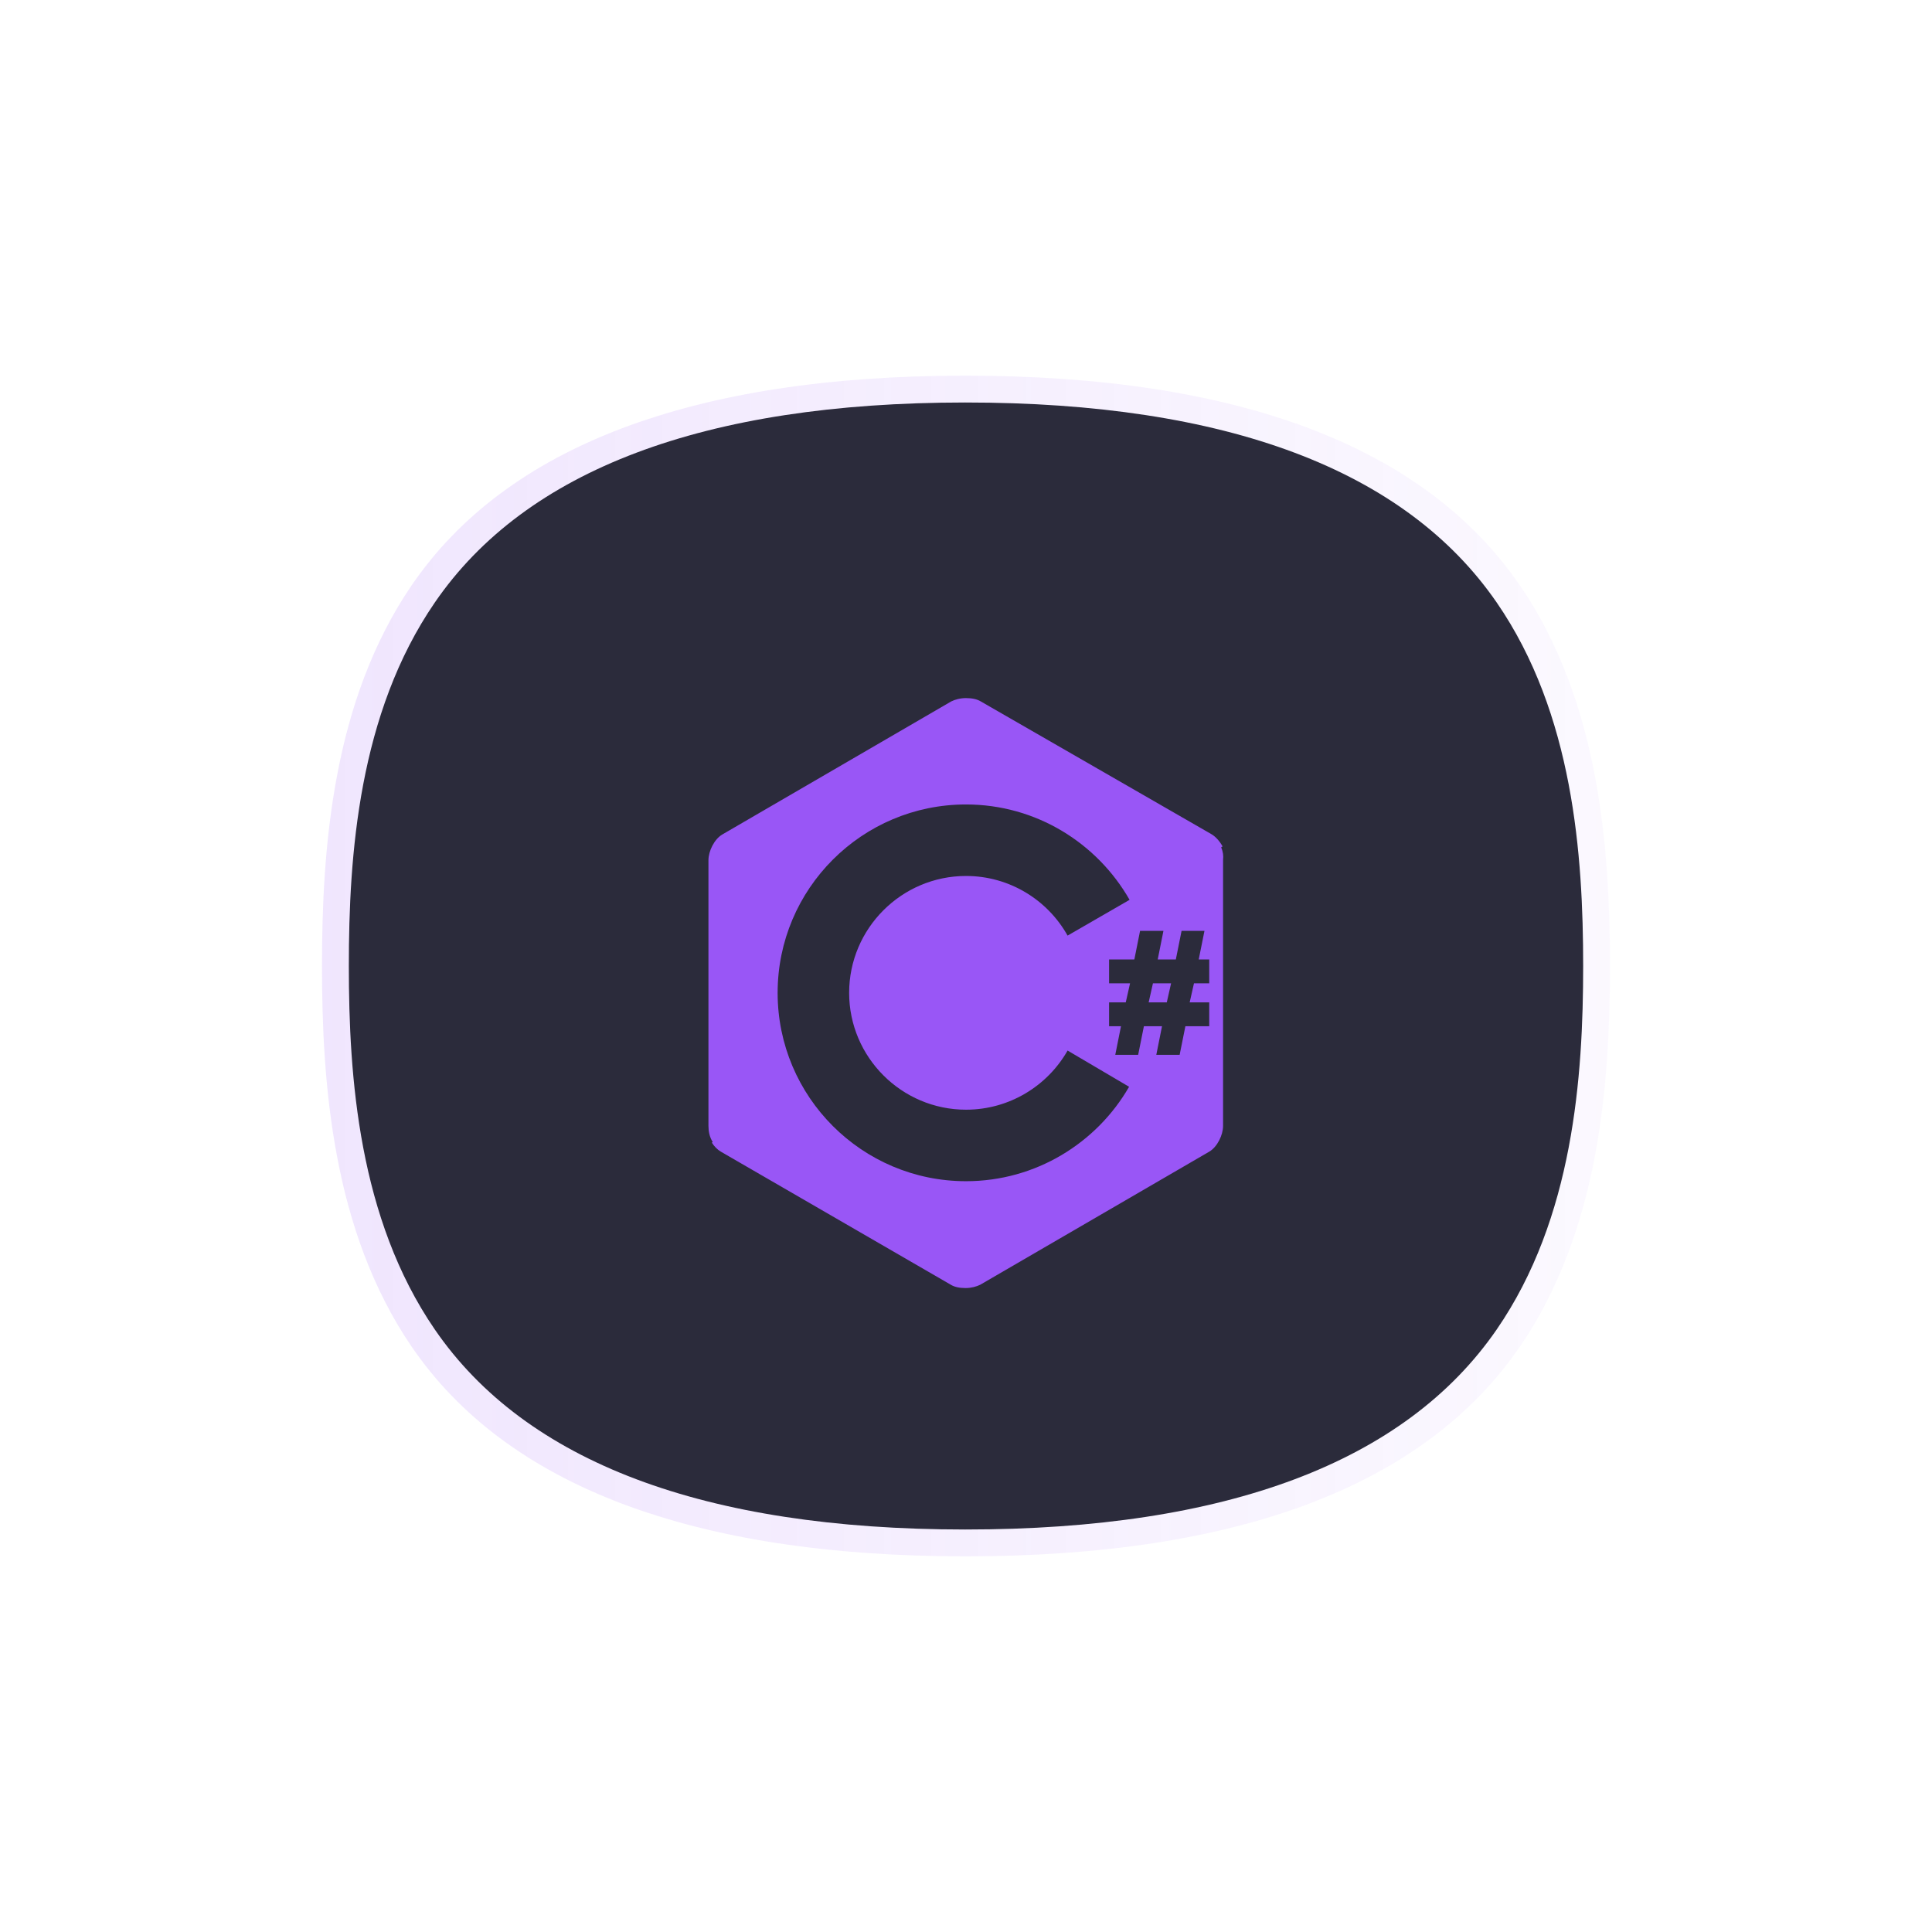 <svg width="72" height="72" viewBox="0 0 72 72" fill="none" xmlns="http://www.w3.org/2000/svg">
<g clip-path="url(#clip0_3544_1065)">
<g opacity="0.15" filter="url(#filter0_f_3544_1065)">
<path d="M56.634 21.805C53.079 16.626 46.126 14 35.973 14H35.957C25.819 14.003 18.884 16.63 15.344 21.809C12.38 26.144 12 31.67 12 36C12 40.33 12.38 45.856 15.344 50.191C18.884 55.369 25.819 57.996 35.957 58H35.977C46.13 58 53.079 55.374 56.635 50.196C59.617 45.851 60 40.328 60 36.001C60 31.674 59.618 26.15 56.636 21.806H56.635L56.634 21.805Z" fill="url(#paint0_linear_3544_1065)"/>
</g>
<path d="M55.776 22.451C52.368 17.507 45.705 15 35.975 15H35.959C26.243 15.003 19.596 17.511 16.204 22.454C13.364 26.592 13 31.867 13 36C13 40.133 13.364 45.408 16.204 49.546C19.597 54.488 26.244 56.997 35.959 57H35.978C45.707 57 52.367 54.493 55.775 49.55C58.633 45.403 59 40.13 59 36C59 31.87 58.634 26.597 55.776 22.451Z" fill="#2B2B3B"/>
<path d="M45.509 31.579L45.562 31.544C45.456 31.348 45.295 31.17 45.136 31.081L36.551 26.14C36.409 26.052 36.213 26.016 36 26.016C35.787 26.016 35.591 26.069 35.449 26.14L26.918 31.099C26.616 31.277 26.402 31.721 26.402 32.059V41.959C26.402 42.154 26.438 42.368 26.562 42.563L26.527 42.581C26.616 42.723 26.74 42.847 26.864 42.919L35.431 47.877C35.573 47.966 35.769 48.002 35.982 48.002C36.196 48.002 36.391 47.948 36.533 47.877L45.065 42.919C45.367 42.741 45.58 42.297 45.58 41.959V32.041C45.598 31.899 45.58 31.739 45.509 31.579ZM36 44.02C32.125 44.02 28.98 40.875 28.98 37C28.98 33.125 32.125 29.98 36 29.98C38.613 29.98 40.888 31.419 42.096 33.534L39.786 34.867C39.039 33.534 37.617 32.645 36 32.645C33.601 32.645 31.645 34.601 31.645 37C31.645 39.399 33.601 41.355 36 41.355C37.617 41.355 39.039 40.466 39.786 39.151L42.078 40.501C40.87 42.599 38.595 44.02 36 44.02ZM45.065 36.645H44.496L44.336 37.355H45.065V38.244H44.176L43.962 39.31H43.092L43.305 38.244H42.63L42.416 39.31H41.563L41.776 38.244H41.332V37.355H41.954L42.114 36.645H41.332V35.756H42.274L42.487 34.69H43.358L43.145 35.756H43.82L44.034 34.69H44.887L44.673 35.756H45.065V36.645ZM42.807 37.355H43.483L43.643 36.645H42.967L42.807 37.355Z" fill="#9956F6"/>
</g>
<defs>
<filter id="filter0_f_3544_1065" x="-8" y="-6" width="88" height="84" filterUnits="userSpaceOnUse" color-interpolation-filters="sRGB">
<feFlood flood-opacity="0" result="BackgroundImageFix"/>
<feBlend mode="normal" in="SourceGraphic" in2="BackgroundImageFix" result="shape"/>
<feGaussianBlur stdDeviation="10" result="effect1_foregroundBlur_3544_1065"/>
</filter>
<linearGradient id="paint0_linear_3544_1065" x1="11.999" y1="35.999" x2="59.999" y2="35.999" gradientUnits="userSpaceOnUse">
<stop stop-color="#9956F6"/>
<stop offset="1" stop-color="#9956F6" stop-opacity="0.25"/>
</linearGradient>
<clipPath id="clip0_3544_1065">
<rect width="72" height="72" fill="white"/>
</clipPath>
</defs>
</svg>
